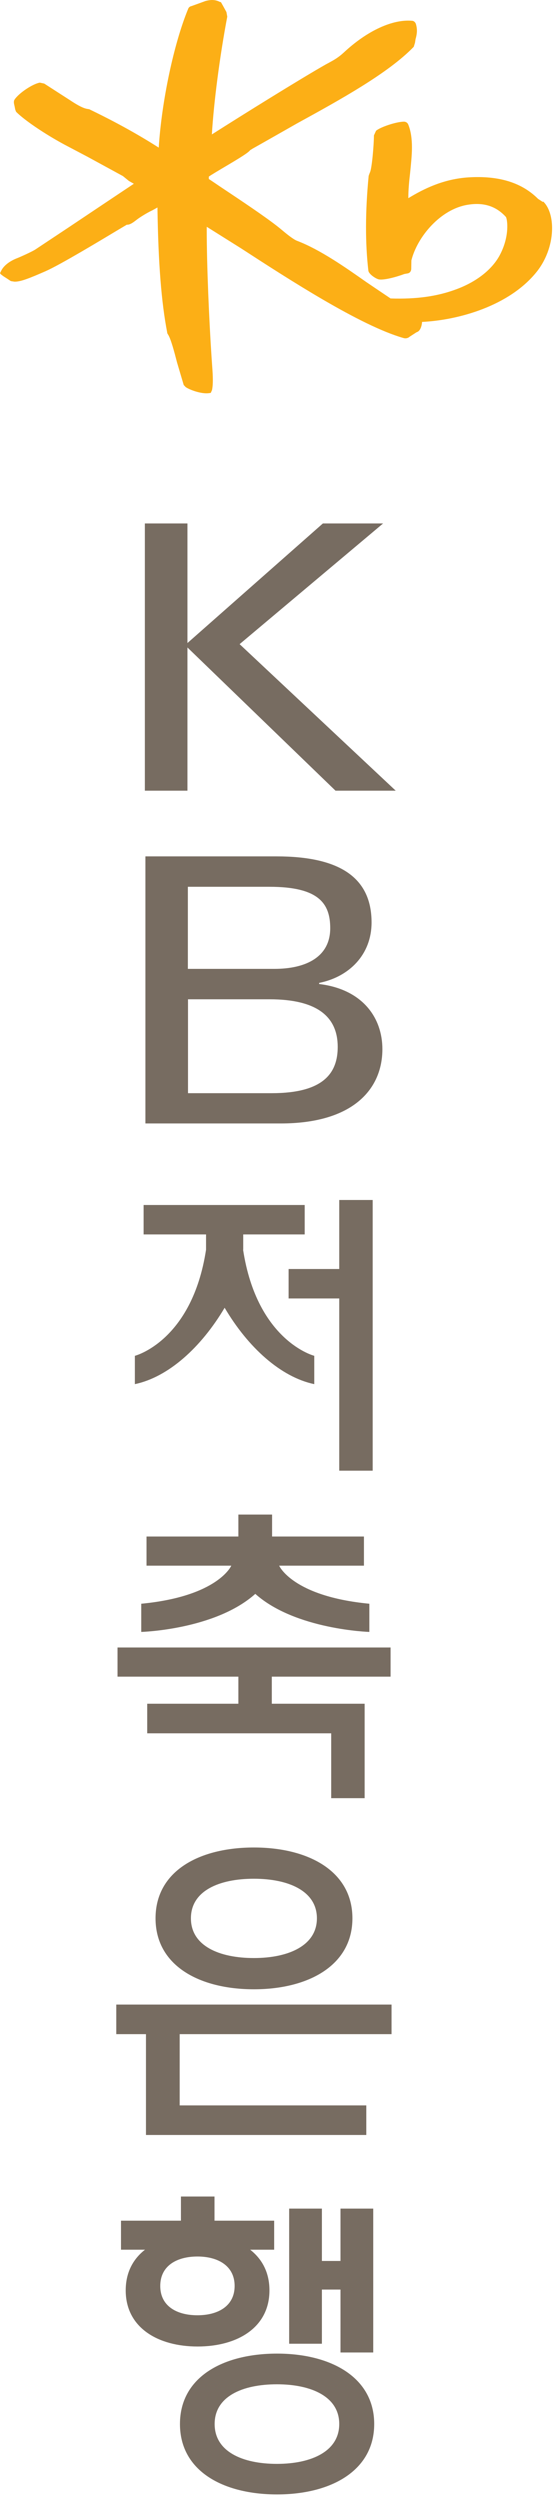 <svg viewBox="0 0 40 180" fill="none" xmlns="http://www.w3.org/2000/svg">
<path d="M39.12 14.539L38.78 14.319C37.61 13.149 35.97 12.639 33.79 12.769C31.97 12.879 30.53 13.599 29.43 14.269C29.43 14.249 29.43 14.239 29.43 14.219C29.43 13.649 29.49 13.029 29.56 12.429C29.62 11.819 29.69 11.199 29.69 10.609C29.69 10.019 29.62 9.439 29.42 8.959C29.37 8.839 29.25 8.759 29.11 8.759C28.52 8.769 27.37 9.169 27.1 9.419L26.95 9.749C26.95 10.399 26.8 12.219 26.65 12.439L26.57 12.659C26.32 15.249 26.32 17.539 26.55 19.499C26.58 19.699 26.95 19.989 27.24 20.099C27.56 20.219 28.56 19.949 29.14 19.729L29.36 19.689C29.54 19.669 29.65 19.519 29.64 19.309L29.65 18.749C30.07 17.059 31.75 15.039 33.74 14.739C34.87 14.559 35.76 14.849 36.46 15.619C36.56 15.759 36.76 16.979 36.02 18.369C35.47 19.399 34.36 20.279 32.91 20.819C31.53 21.339 30.02 21.549 28.15 21.489C28.07 21.439 26.4 20.309 26.4 20.309C24.92 19.269 23.07 17.969 21.41 17.339C21.12 17.229 20.59 16.789 20.28 16.529L20.11 16.389C19.15 15.619 17.31 14.399 15.84 13.419C15.84 13.419 15.18 12.969 15.05 12.889C15.05 12.829 15.05 12.719 15.05 12.719C15.09 12.669 16.02 12.119 16.02 12.119C17.31 11.359 17.91 10.989 18.04 10.799C18.01 10.829 18.21 10.699 18.21 10.699C18.22 10.699 21.42 8.879 21.42 8.879C24.5 7.189 27.99 5.269 29.82 3.369L29.91 3.079L29.95 2.819C30.07 2.409 30.08 2.099 29.98 1.739C29.95 1.639 29.86 1.519 29.73 1.499C28.3 1.359 26.45 2.219 24.77 3.789C24.39 4.139 24.07 4.319 23.74 4.499L23.48 4.639C21.63 5.689 17.45 8.289 15.27 9.679C15.41 7.329 15.85 3.989 16.38 1.199L16.32 0.869L16.09 0.449L15.92 0.149H15.87C15.43 -0.081 15.08 0.009 14.82 0.069L14.38 0.229L13.8 0.439C13.69 0.459 13.6 0.529 13.56 0.639C12.52 3.159 11.65 7.309 11.44 10.629C9.36 9.299 7.43 8.349 6.48 7.889L6.45 7.869L6.34 7.849C6 7.809 5.58 7.559 5.19 7.309C5.15 7.279 4.4 6.799 4.4 6.799L3.19 6.019L2.87 5.949C2.35 6.039 1.35 6.709 1.05 7.169C1.01 7.229 1 7.289 1 7.359C1 7.459 1.03 7.549 1.05 7.649L1.1 7.899L1.16 8.049C1.74 8.639 3.21 9.639 4.64 10.409L6.31 11.289L8.86 12.679L9.29 13.029L9.59 13.199C9.59 13.199 9.62 13.219 9.65 13.229C8.97 13.679 5.01 16.329 5.01 16.329L2.57 17.949C2.34 18.109 1.38 18.539 1.16 18.619C0.63 18.839 0.23 19.169 0.07 19.529L0 19.669L0.07 19.759L0.26 19.899L0.51 20.059L0.78 20.239L1.03 20.279C1.46 20.299 2.09 20.049 3.28 19.529C4.37 19.049 7.33 17.259 8.6 16.499L9.14 16.179C9.36 16.199 9.61 16.009 9.83 15.839C10.08 15.639 10.64 15.299 10.97 15.149C10.97 15.149 11.17 15.039 11.35 14.939C11.35 14.999 11.35 15.079 11.35 15.079C11.41 18.959 11.63 21.769 12.05 23.939V23.979L12.1 24.069C12.31 24.379 12.55 25.289 12.76 26.099L13.24 27.719L13.38 27.869C13.65 28.059 14.49 28.379 15.05 28.309L15.19 28.289L15.28 28.089C15.33 27.849 15.34 27.609 15.34 27.349C15.34 27.049 15.32 26.729 15.29 26.329L15.25 25.749C15.07 23.049 14.9 19.139 14.9 16.539V16.329C15.36 16.619 17.37 17.879 17.37 17.879C20.79 20.099 25.96 23.449 29.08 24.339C29.24 24.389 29.41 24.349 29.53 24.239L30.01 23.929L30.1 23.889C30.28 23.799 30.4 23.499 30.42 23.179C33.05 23.049 36.72 22.029 38.69 19.559C39.45 18.599 39.79 17.429 39.79 16.429C39.79 15.609 39.56 14.899 39.15 14.509" fill="#FCAF16"></path>
<path d="M17.53 89.979V88.879H21.96V86.759H10.35V88.879H14.85V89.979C13.84 96.569 9.72 97.619 9.72 97.619V99.659C12.14 99.149 14.5 97.009 16.19 94.159C17.87 97.009 20.23 99.149 22.65 99.659V97.619C22.65 97.619 18.53 96.569 17.52 89.979M24.45 86.409V91.369H20.8V93.489H24.45V105.889H26.86V86.399H24.45V86.409Z" fill="#776C61"></path>
<path d="M26.28 122.669V129.469H23.87V124.799H10.61V122.669H17.18V120.719H8.47V118.619H28.15V120.719H19.59V122.669H26.28Z" fill="#776C61"></path>
<path d="M28.22 146.459V144.329H8.38V146.459H10.52V153.719H26.4V151.589H12.95V146.459H28.22Z" fill="#776C61"></path>
<path d="M18.3 140.979C15.79 140.979 13.76 140.099 13.76 138.119C13.76 136.139 15.79 135.269 18.3 135.269C20.81 135.269 22.84 136.159 22.84 138.119C22.84 140.079 20.8 140.979 18.3 140.979ZM18.3 133.019C14.38 133.019 11.21 134.699 11.21 138.119C11.21 141.539 14.39 143.229 18.3 143.229C22.21 143.229 25.4 141.519 25.4 138.119C25.4 134.719 22.22 133.019 18.3 133.019Z" fill="#776C61"></path>
<path d="M20.84 168.749H23.2V164.849H24.54V169.379H26.9V159.019H24.54V162.789H23.2V159.019H20.84V168.749Z" fill="#776C61"></path>
<path d="M19.75 159.889H15.46V158.149H13.04V159.889H8.72V161.979H10.45C9.59 162.649 9.06 163.619 9.06 164.909C9.06 167.589 11.38 168.949 14.24 168.949C17.1 168.949 19.42 167.589 19.42 164.909C19.42 163.619 18.89 162.649 18.03 161.979H19.76V159.889H19.75ZM14.23 166.699C12.75 166.699 11.55 166.049 11.55 164.589C11.55 163.129 12.75 162.469 14.23 162.469C15.71 162.469 16.91 163.139 16.91 164.589C16.91 166.039 15.71 166.699 14.23 166.699Z" fill="#776C61"></path>
<path d="M19.96 177.399C17.48 177.399 15.47 176.519 15.47 174.529C15.47 172.539 17.48 171.669 19.96 171.669C22.44 171.669 24.45 172.559 24.45 174.529C24.45 176.499 22.44 177.399 19.96 177.399ZM19.97 169.459C16.1 169.459 12.97 171.129 12.97 174.529C12.97 177.929 16.1 179.599 19.97 179.599C23.84 179.599 26.97 177.899 26.97 174.529C26.97 171.159 23.84 169.459 19.97 169.459Z" fill="#776C61"></path>
<path d="M19.61 109.049V110.629H26.23V112.729H20.12C20.12 112.729 21.07 114.939 26.62 115.469V117.499C26.62 117.499 21.29 117.339 18.4 114.759C15.5 117.349 10.18 117.499 10.18 117.499V115.469C15.72 114.939 16.67 112.729 16.67 112.729H10.56V110.629H17.18V109.049H19.61Z" fill="#776C61"></path>
<path d="M26.78 66.419C26.78 63.149 24.43 61.659 19.93 61.659H10.48V80.889H20.23C25.45 80.889 27.56 78.409 27.56 75.539C27.56 73.249 26.1 71.219 23 70.849V70.769C25.16 70.339 26.78 68.739 26.78 66.419ZM24.34 75.379C24.34 77.239 23.34 78.709 19.59 78.709H13.55V71.949H19.43C22.81 71.949 24.34 73.169 24.34 75.379ZM19.78 69.759H13.54V63.849H19.42C22.96 63.849 23.8 65.039 23.8 66.829C23.8 68.879 22.09 69.759 19.77 69.759" fill="#776C61"></path>
<path d="M13.51 46.619L24.18 56.929H28.52L17.27 46.379L27.61 37.689H23.27L13.51 46.299V37.689H10.44V56.929H13.51V46.619Z" fill="#776C61"></path>
</svg>
